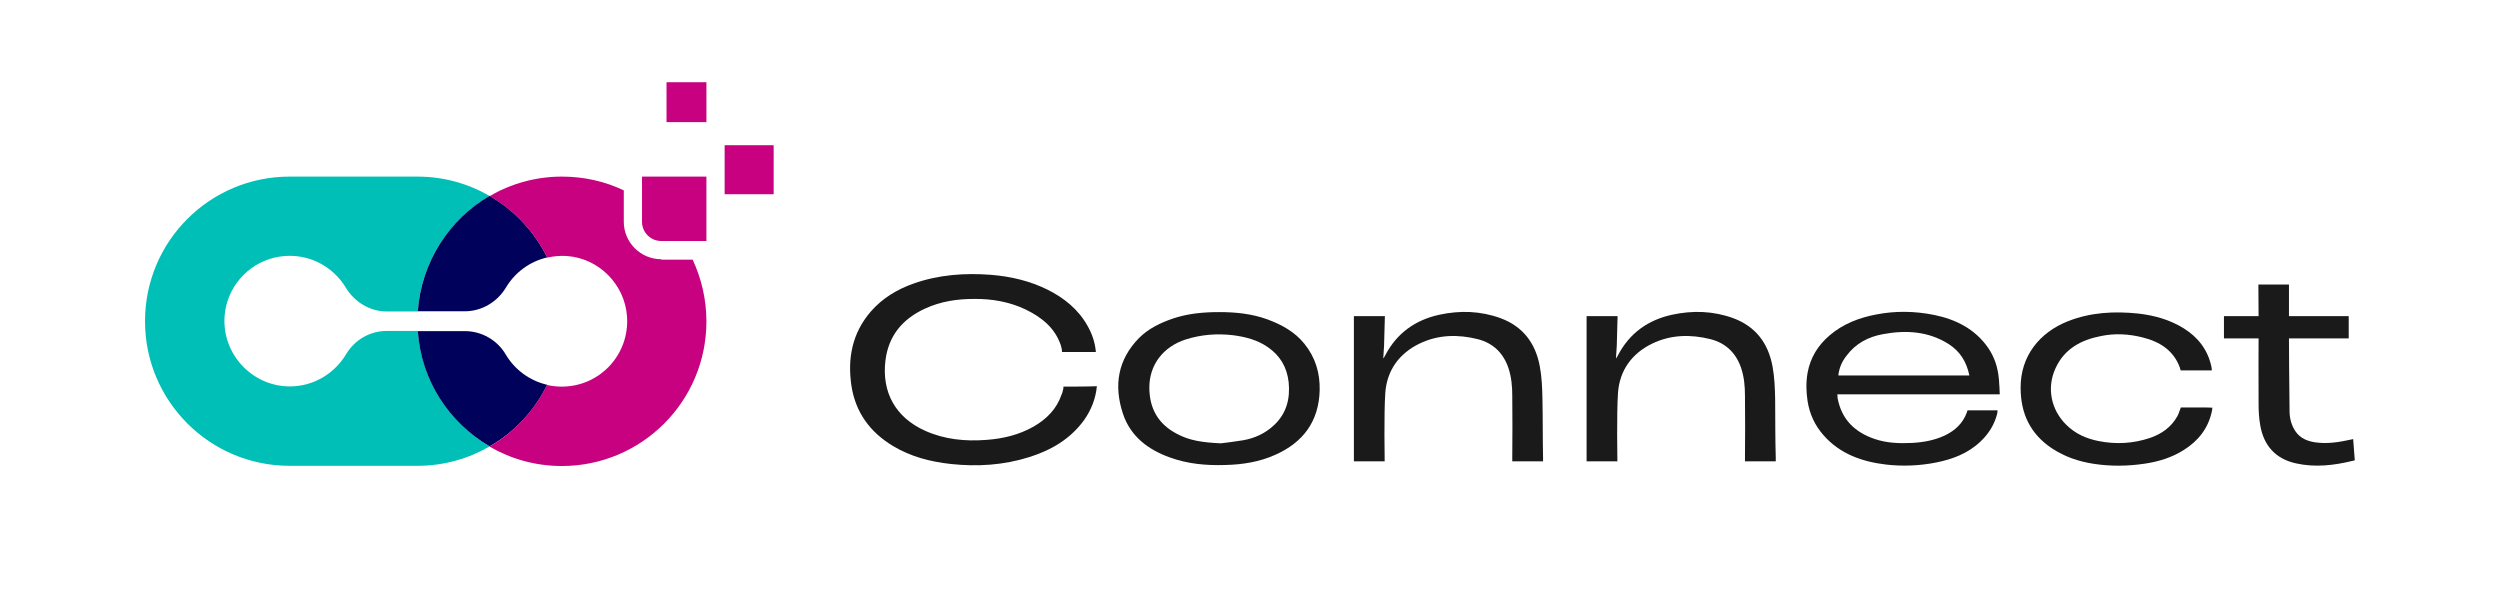 <?xml version="1.0" encoding="utf-8"?>
<!-- Generator: Adobe Illustrator 27.2.0, SVG Export Plug-In . SVG Version: 6.00 Build 0)  -->
<svg version="1.1" xmlns="http://www.w3.org/2000/svg" xmlns:xlink="http://www.w3.org/1999/xlink" x="0px" y="0px"
	 viewBox="0 0 1234.4 301.5" style="enable-background:new 0 0 1234.4 301.5;" xml:space="preserve">
<style type="text/css">
	.st0{display:none;}
	.st1{display:inline;}
	.st2{display:inline;fill:#C7017F;}
	.st3{display:inline;clip-path:url(#SVGID_00000163042240561140699890000018256654353492916102_);fill:#FFFFFF;}
	.st4{display:inline;clip-path:url(#SVGID_00000163042240561140699890000018256654353492916102_);fill:none;}
	.st5{clip-path:url(#SVGID_00000163042240561140699890000018256654353492916102_);}
	.st6{display:inline;fill:#FFFFFF;}
	.st7{fill:#00BFB6;}
	.st8{fill:#00015B;}
	.st9{fill:#C7017F;}
	.st10{fill:#1A1A1A;}
	.st11{fill:#7D7D7D;}
	.st12{opacity:0.4;fill:#7D7D7D;}
	.st13{opacity:0.4;}
	.st14{fill:#FFFFFF;}
	.st15{opacity:0.4;fill:#FFFFFF;}
	.st16{fill:#CCCCCC;}
	.st17{fill:none;stroke:#000000;stroke-width:1.002;stroke-miterlimit:10;}
	.st18{fill:none;stroke:#000000;stroke-width:1.002;stroke-miterlimit:10;stroke-dasharray:11.905,11.905;}
	.st19{fill:none;stroke:#000000;stroke-width:1.002;stroke-miterlimit:10;stroke-dasharray:11.751,11.751;}
</style>
<g id="Layer_4" class="st0">
</g>
<g id="Layer_1">
	<path class="st7" d="M206.3,163.4H191c-8.3,0-15.9,4.4-20.1,11.5c-5.7,9.5-16,15.9-27.8,15.9c-19.4,0-35-17.5-31.9-37.4
		c2.2-13.7,13.1-24.6,26.9-26.7c13.7-2.1,26.2,4.6,32.7,15.4c4.3,7.1,11.9,11.7,20.2,11.7h15.3c1.6-24.4,15.5-45.4,35.5-57
		c-10.5-6.1-22.7-9.6-35.7-9.6h-63.1c-39.4,0-71.4,31.9-71.4,71.4v0c0,39.4,31.9,71.4,71.4,71.4h63.1c13,0,25.2-3.5,35.7-9.6
		C221.9,208.8,208,187.8,206.3,163.4z"/>
	<path class="st8" d="M270.2,190c-8.7-2-16.1-7.5-20.5-15c-4.2-7.1-11.9-11.5-20.1-11.5h-23.3c1.6,24.3,15.5,45.3,35.5,56.9
		C254.1,213.3,264,202.7,270.2,190z"/>
	<path class="st8" d="M206.3,153.7h23.2c8.4,0,16-4.6,20.3-11.7c4.4-7.4,11.7-12.9,20.4-14.9c-6.3-12.7-16.2-23.3-28.4-30.4
		C221.8,108.3,208,129.4,206.3,153.7z"/>
	<rect x="329.1" y="40.6" class="st9" width="19.7" height="19.7"/>
	<rect x="357.8" y="71.7" class="st9" width="24.2" height="24.2"/>
	<path class="st9" d="M348.8,87.2H317v22.3c0,5.3,4.3,9.5,9.5,9.5h22.3V87.2z"/>
	<path class="st9" d="M326.5,128c-10.2,0-18.5-8.3-18.5-18.5V94c-9.2-4.4-19.6-6.8-30.5-6.8c-13,0-25.2,3.5-35.7,9.6
		c12.2,7.1,22.1,17.7,28.4,30.4c3.1-0.7,6.3-1,9.6-0.8c15.9,1.1,28.7,14,29.8,29.9c1.3,18.9-13.6,34.6-32.2,34.6
		c-2.5,0-5-0.3-7.3-0.8c-6.3,12.7-16.2,23.3-28.4,30.4c10.5,6.1,22.7,9.6,35.7,9.6c39.4,0,71.4-31.9,71.4-71.4
		c0-10.9-2.5-21.3-6.8-30.5H326.5z"/>
	<g>
		<path class="st10" d="M602,154.1c8.1,0,16.1,0.8,23.8,3.6c7,2.6,13.5,6.1,18.3,12.1c5.4,6.7,7.7,14.4,7.5,22.9
			c-0.4,15.4-8.2,25.8-22,31.9c-7.8,3.5-16.1,4.8-24.6,5c-9.3,0.3-18.5-0.5-27.3-3.7c-10.9-3.9-19.6-10.5-23.3-21.8
			c-4.5-13.8-2.5-26.5,8-37.2c4.7-4.7,10.6-7.5,16.7-9.6C586.5,154.8,594.2,154.1,602,154.1z M602.8,218.9c2.4-0.3,6.7-0.8,10.9-1.5
			c5.9-1,11.2-3.5,15.5-7.6c6-5.7,7.9-12.9,7.1-21c-0.8-7.4-4.2-13.2-10.3-17.4c-5.2-3.6-11.1-5.1-17.3-5.9
			c-7.9-0.9-15.6-0.3-23.2,2.1c-11.2,3.6-18.1,12.6-18,24c0.1,10.2,4.4,17.8,13.6,22.6C587.3,217.6,594.1,218.5,602.8,218.9z"/>
		<path class="st10" d="M525.1,190.9c0,0.7-0.1,1.4-0.3,2c-0.1,0.3-0.2,0.7-0.3,1.1c0,0.1-0.1,0.2-0.1,0.3c0,0.1-0.1,0.2-0.1,0.2
			l0,0c0,0.1-0.1,0.2-0.1,0.2c-2.4,7.2-7.4,12.2-13.8,15.9c-7.2,4.1-15.1,6-23.4,6.6c-10.4,0.8-20.6-0.2-30.2-4.5
			c-14.7-6.6-21.5-19.1-19.6-34.7c1.5-12.3,8.5-20.6,19.7-25.7c7.6-3.5,15.7-4.7,24-4.7c8.9-0.1,17.5,1.4,25.5,5.2
			c8,3.9,14.5,9.1,17.4,17.7c0.2,0.7,0.6,2.1,0.6,3.3c0,0,12.2,0,16.7,0c-0.4-4.8-1.9-9-4.1-12.9c-4.6-8.2-11.6-13.8-19.8-17.9
			c-8.7-4.3-18.1-6.5-27.8-7.3c-13-1-25.8-0.1-38.3,4.3c-8.2,2.9-15.5,7.3-21.2,13.9c-9.1,10.6-11.5,23-9.5,36.5
			c2,13.2,9.2,23,20.5,29.8c8.8,5.3,18.5,7.8,28.6,8.9c13.1,1.4,26,0.6,38.7-3.4c10.8-3.4,20.3-8.9,27.1-18.3
			c3.5-5,5.7-10.5,6.3-16.7C537.3,190.9,525.1,190.9,525.1,190.9z"/>
		<path class="st10" d="M761.6,197.2c-0.1-5.4-0.3-11-1.3-16.3c-2.1-11.4-8.3-19.7-19.4-23.8c-9.9-3.6-20-3.9-30.2-1.7
			c-11.9,2.6-21,9.1-26.7,20c-0.2,0.4-0.6,1.1-0.9,1.5c0,0.1-0.1,0-0.1,0c0.1-1.8,0.4-6.2,0.4-6.2l0.4-14.6h-15.3l0,71.7h15.2
			c0,0-0.4-23.5,0.3-33.8c0.8-11.1,6.8-19.4,16.8-24.3c9.3-4.5,19.1-4.7,29-2.2c7.6,2,12.5,6.9,15,14.2c1.5,4.5,1.9,9.1,1.9,13.8
			c0.1,10.2,0.1,20.4,0,30.5c0,0.1,0,1.8,0,1.8h15.2c0,0,0-1.8,0-1.9C761.7,216.4,761.8,206.8,761.6,197.2z"/>
		<path class="st10" d="M876.5,197.2c-0.1-5.4-0.3-11-1.3-16.3c-2.1-11.4-8.3-19.7-19.4-23.8c-9.9-3.6-20-3.9-30.2-1.7
			c-11.9,2.6-21,9.1-26.7,20c-0.2,0.4-0.6,1.1-0.9,1.5c0,0.1-0.1,0-0.1,0c0.1-1.8,0.4-6.2,0.4-6.2l0.4-14.6h-15.3l0,71.7h15.2
			c0,0-0.4-23.5,0.3-33.8c0.8-11.1,6.8-19.4,16.8-24.3c9.3-4.5,19.1-4.7,29-2.2c7.6,2,12.5,6.9,15,14.2c1.5,4.5,1.9,9.1,1.9,13.8
			c0.1,10.2,0.1,20.4,0,30.5c0,0.1,0,1.8,0,1.8h15.2c0,0,0-1.8,0-1.9C876.5,216.4,876.6,206.8,876.5,197.2z"/>
		<path class="st10" d="M971.5,202.6c-0.1,0.3-0.3,0.7-0.4,1.2c-2,5.3-5.8,8.8-10.8,11.2c-5.1,2.4-10.6,3.4-16.2,3.7
			c-6.3,0.3-12.6,0.1-18.6-2c-9.6-3.3-16.1-9.5-18.1-19.8c-0.1-0.3-0.1-0.6-0.1-0.8l0,0c0,0,0,0,0-0.1c0,0,0,0,0-0.1
			c0-0.3-0.1-0.8-0.1-1.2c0,0,67,0,78.3,0c0.1,0,0.1,0,0.2,0h1.7c0-2-0.3-5.6-0.3-5.6l0,0c0-0.8-0.1-1.6-0.2-2.5
			c-0.5-5.4-2.2-10.4-5.2-14.8c-6.5-9.4-16-14.1-26.7-16.3c-9.5-1.9-19.1-2.1-28.7-0.2c-8.4,1.6-16.2,4.6-22.8,10.2
			c-5.8,4.9-9.6,11-11,18.6c-0.8,4.6-0.7,9.3,0,13.9c1,6.4,3.6,12,7.8,16.8c8.2,9.4,19.2,13.2,31.1,14.6c8.1,0.9,16.3,0.6,24.4-1
			c8.2-1.6,15.9-4.5,22.1-10.4c4-3.8,6.8-8.2,8.2-13.6c0-0.2,0.1-0.3,0.1-0.5l0,0c0,0,0,0,0,0c0-0.1,0-0.1,0-0.2
			c0.1-0.4,0.1-0.8,0.1-1.1L971.5,202.6z M911.7,175.7c4.5-6.1,10.8-9.4,18-10.7c11.3-2.1,22.4-1.5,32.5,4.9
			c5.6,3.6,8.8,8.7,10.2,15.5c-21.7,0-43.1,0-64.7,0C908.1,181.6,909.5,178.5,911.7,175.7z"/>
		<path class="st10" d="M1089.6,201.2c-3.3,0-12.8,0-12.8,0l-0.5,1.4l0,0c-0.1,0.3-0.3,0.6-0.4,1.1c-0.2,0.6-0.5,1.2-0.8,1.8
			c-3,5.4-7.7,8.7-13.4,10.7c-8.3,2.8-16.8,3.3-25.4,1.6c-6.1-1.2-11.6-3.6-16.1-8.1c-7.5-7.4-9.7-18.2-5.3-27.8
			c4.4-9.7,12.7-14.1,22.6-16c6.8-1.4,13.7-1,20.4,0.7c8.5,2.1,15.4,6.4,18.5,15.1c0,0,0,0,0,0.1l0,0l0.3,1.1h1.2c0,0,0,0,0.1,0
			c2.8,0,12.1,0,13.9,0h0.2l0-0.5c-0.1-0.5-0.1-1-0.2-1.4c-1.8-8.3-6.6-14.5-13.7-18.9c-6.9-4.3-14.6-6.4-22.6-7.3
			c-11.8-1.2-23.3-0.6-34.5,3.8c-14,5.5-23.5,17.2-23.4,32.9c0,12.7,4.8,22.8,15.5,29.9c6.2,4.1,13.2,6.5,20.5,7.6
			c8.3,1.3,16.6,1.2,24.9,0c7-1,13.7-3,19.8-6.9c7.1-4.5,11.9-10.6,13.7-18.9c0.1-0.5,0.2-0.8,0.2-1.1l0,0c0-0.3,0-0.6,0.1-0.8
			L1089.6,201.2z"/>
		<path class="st10" d="M1161.9,216.8c-0.4,0.1-0.7,0.2-0.9,0.2c-5.9,1.3-11.8,2.3-17.9,1.4c-3.9-0.6-7.3-2-9.6-5.3
			c-2-2.9-2.9-6.2-3-9.6c-0.2-11.7-0.3-36.4-0.3-36.4s28.9,0,29.5,0c0-3.8,0-7.3,0-11c-9.8,0-19.6,0-29.5,0c0-0.7,0-15.6,0-15.6
			h-15.1l0.1,15.6l-17.1,0c0,0,0,9.4,0,11c0.8,0,17.1,0,17.1,0s-0.1,22.2,0,32.3c0,3.5,0.2,7.1,0.8,10.5
			c1.7,10.1,7.6,16.7,17.7,18.9c9.5,2.1,18.8,1,28.1-1.3l0.9-0.2C1162.7,227.2,1162.1,219.2,1161.9,216.8z"/>
	</g>
</g>
</svg>
